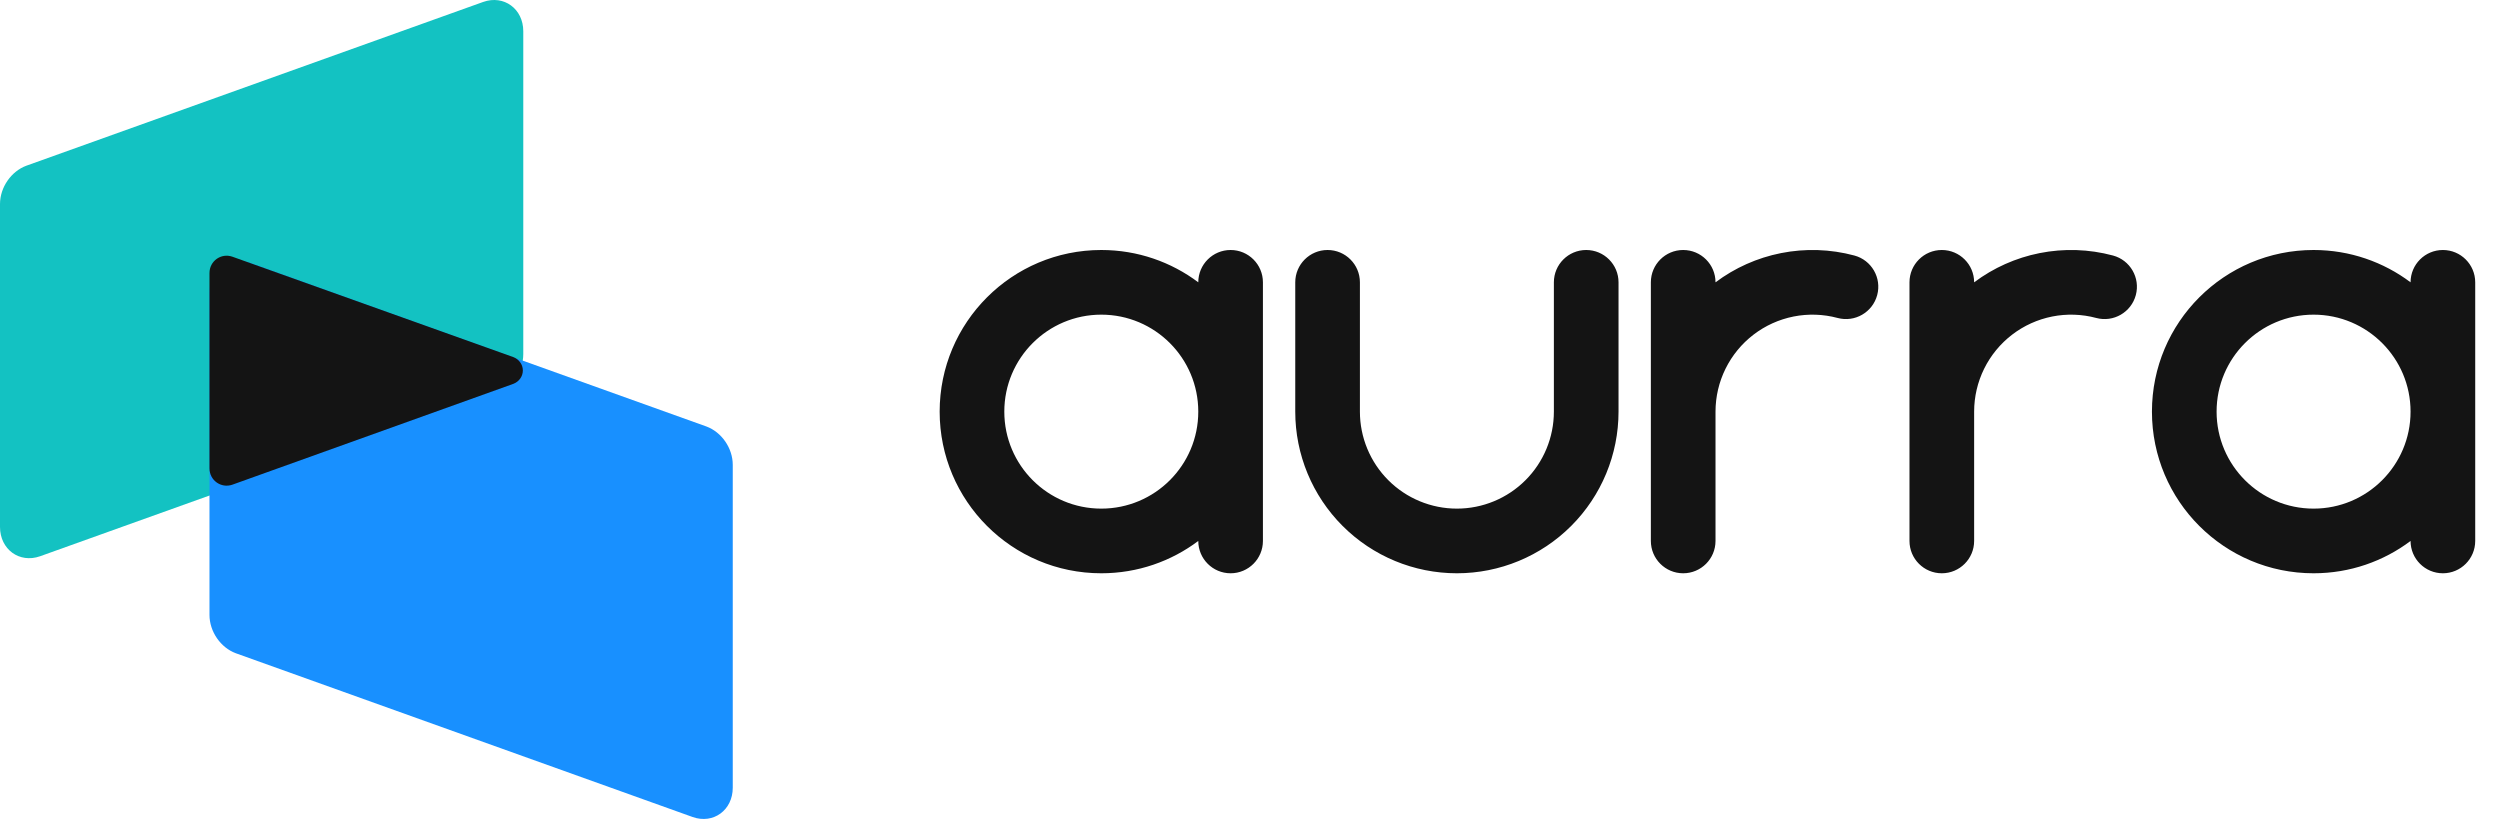 <?xml version="1.0" encoding="UTF-8"?> <svg xmlns="http://www.w3.org/2000/svg" width="580" height="190" viewBox="0 0 580 190" fill="none"> <path d="M0 47.35C0 43.45 2.6 39.75 6.1 38.45L112.1 0.45C116.9 -1.25 121.4 2.05 121.4 7.25V82.15C121.4 86.05 118.8 89.75 115.3 91.05L9.3 129.05C4.5 130.75 0 127.45 0 122.25V47.35Z" fill="#13C2C2"></path> <path d="M170 107.85C170 103.95 167.4 100.25 163.9 98.95L57.9 60.95C53.1 59.25 48.6 62.55 48.6 67.75V142.65C48.6 146.55 51.2 150.25 54.7 151.55L160.7 189.55C165.5 191.25 170 187.95 170 182.75V107.85Z" fill="#1890FF"></path> <path fill-rule="evenodd" clip-rule="evenodd" d="M119.1 82.85C120.4 83.35 121.3 84.55 121.3 85.95C121.3 87.35 120.4 88.55 119.1 89.05L53.9 112.45C51.3 113.35 48.6 111.45 48.6 108.65V63.35C48.6 60.55 51.3 58.65 53.9 59.55L119.1 82.85Z" fill="#141414"></path> <path fill-rule="evenodd" clip-rule="evenodd" d="M559.25 95.5C559.25 107.926 549.176 118 536.75 118C524.324 118 514.25 107.926 514.25 95.5C514.25 83.074 524.324 73 536.75 73C549.176 73 559.25 83.074 559.25 95.5ZM536.75 58C545.192 58 552.983 60.79 559.25 65.497C559.251 61.356 562.609 58 566.75 58C570.892 58 574.25 61.358 574.25 65.5V125.5C574.25 129.642 570.892 133 566.75 133C562.609 133 559.251 129.644 559.25 125.503C552.983 130.21 545.192 133 536.75 133C516.039 133 499.25 116.211 499.25 95.5C499.25 74.789 516.039 58 536.75 58ZM443 65.5C443 61.358 446.358 58 450.5 58C454.642 58 458 61.358 458 65.5C462.489 62.133 467.677 59.816 473.184 58.721C478.826 57.598 484.65 57.789 490.206 59.278C494.207 60.35 496.581 64.462 495.509 68.463C494.437 72.464 490.324 74.839 486.323 73.767C482.99 72.873 479.495 72.759 476.11 73.432C472.726 74.106 469.541 75.549 466.803 77.65C464.065 79.751 461.847 82.453 460.32 85.549C458.799 88.634 458.005 92.028 458 95.468C458 95.479 458 95.489 458 95.5V125.5C458 129.642 454.642 133 450.5 133C446.358 133 443 129.642 443 125.5V95.519C443 95.513 443 95.506 443 95.5C443 95.486 443 95.472 443 95.459V65.5Z" fill="#141414"></path> <path fill-rule="evenodd" clip-rule="evenodd" d="M315.499 95.5C315.499 101.467 317.87 107.19 322.09 111.41C326.309 115.629 332.032 118 337.999 118C343.967 118 349.69 115.629 353.909 111.41C358.129 107.19 360.499 101.467 360.499 95.5V65.5C360.499 61.358 363.857 58 367.999 58C372.142 58 375.499 61.358 375.499 65.5V95.5C375.499 105.446 371.549 114.984 364.516 122.017C357.483 129.049 347.945 133 337.999 133C328.054 133 318.516 129.049 311.483 122.017C304.45 114.984 300.499 105.446 300.499 95.5V65.5C300.499 61.358 303.857 58 307.999 58C312.142 58 315.499 61.358 315.499 65.5V95.5ZM426.323 73.767C430.324 74.839 434.436 72.464 435.508 68.463C436.581 64.462 434.206 60.35 430.205 59.278C424.649 57.789 418.825 57.598 413.184 58.721C407.677 59.816 402.488 62.133 397.999 65.5C397.999 61.358 394.642 58 390.499 58C386.357 58 382.999 61.358 382.999 65.5L382.999 95.5L382.999 125.5C382.999 129.642 386.357 133 390.499 133C394.642 133 397.999 129.642 397.999 125.5V95.468C398.004 92.028 398.798 88.634 400.32 85.549C401.846 82.453 404.064 79.751 406.802 77.65C409.54 75.549 412.725 74.106 416.11 73.432C419.495 72.759 422.989 72.873 426.323 73.767ZM278 95.5C278 107.926 267.926 118 255.5 118C243.073 118 233 107.926 233 95.5C233 83.074 243.073 73 255.5 73C267.926 73 278 83.074 278 95.5ZM255.5 58C263.942 58 271.732 60.79 278 65.497C278.001 61.356 281.358 58 285.5 58C289.642 58 292.999 61.358 292.999 65.5V125.5C292.999 129.642 289.642 133 285.5 133C281.358 133 278.001 129.644 278 125.503C271.732 130.21 263.942 133 255.5 133C234.789 133 218 116.211 218 95.5C218 74.789 234.789 58 255.5 58Z" fill="#141414"></path> </svg> 